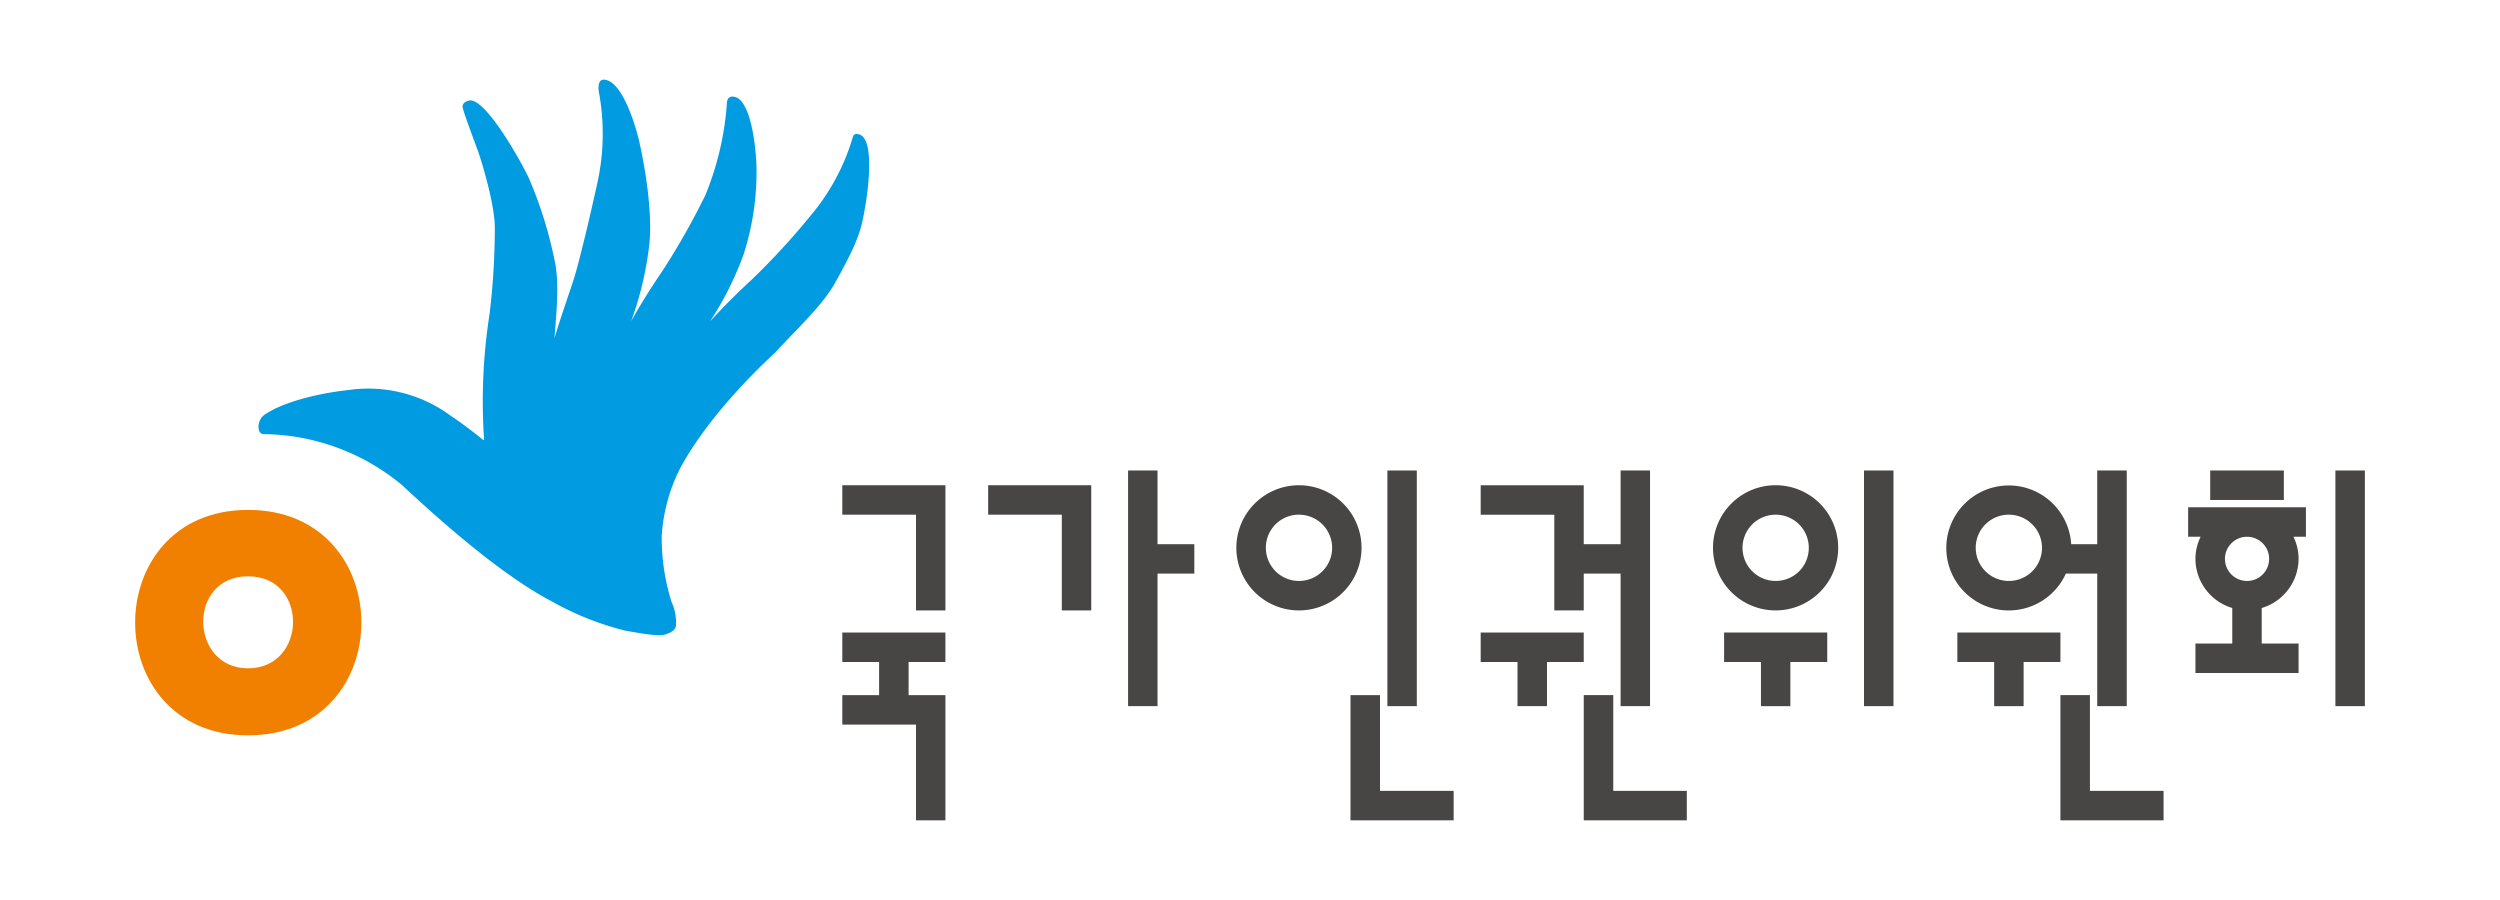 <svg xmlns="http://www.w3.org/2000/svg" width="300" height="108" viewBox="0 0 300 108">
  <g id="national-humanrights" transform="translate(-56 -424)">
    <rect id="사각형_5" data-name="사각형 5" width="300" height="108" transform="translate(56 424)" fill="none"/>
    <g id="그룹_2" data-name="그룹 2" transform="translate(-73.655 102.239)">
      <g id="그룹_1" data-name="그룹 1" transform="translate(230.732 378.22)">
        <path id="패스_1" data-name="패스 1" d="M215.956,375.05H224.8v11.489h3.53V371.516H215.956Z" transform="translate(-215.956 -369.747)" fill="#474645"/>
        <path id="패스_2" data-name="패스 2" d="M215.956,389.649h4.416v3.973h-4.416v3.539H224.8V408.65h3.53V393.622H223.91v-3.973h4.418v-3.537H215.956Z" transform="translate(-215.956 -366.669)" fill="#474645"/>
        <path id="패스_3" data-name="패스 3" d="M230.411,375.05h8.837v11.489h3.534V371.516H230.411Z" transform="translate(-212.909 -369.747)" fill="#474645"/>
        <path id="패스_4" data-name="패스 4" d="M247.813,370.055h-3.536v28.279h3.536V382.425h4.415V378.9h-4.415Z" transform="translate(-209.986 -370.055)" fill="#474645"/>
        <path id="패스_5" data-name="패스 5" d="M262.523,386.539a7.511,7.511,0,1,0-7.514-7.513A7.509,7.509,0,0,0,262.523,386.539Zm0-11.488a3.976,3.976,0,1,1-3.973,3.975A3.957,3.957,0,0,1,262.523,375.05Z" transform="translate(-207.723 -369.747)" fill="#474645"/>
        <rect id="사각형_1" data-name="사각형 1" width="3.53" height="28.279" transform="translate(65.409)" fill="#474645"/>
        <path id="패스_6" data-name="패스 6" d="M269.863,392.315h-3.541v15.028H278.7v-3.537h-8.838Z" transform="translate(-205.339 -365.362)" fill="#474645"/>
        <path id="패스_7" data-name="패스 7" d="M288.058,386.847h3.533v-4.421h4.422v15.909h3.533V370.055h-3.533V378.9h-4.422v-7.073H279.224v3.534h8.834Z" transform="translate(-202.619 -370.055)" fill="#474645"/>
        <path id="패스_8" data-name="패스 8" d="M283.642,394.949h3.54v-5.3h4.408v-3.537H279.224v3.537h4.419Z" transform="translate(-202.619 -366.669)" fill="#474645"/>
        <path id="패스_9" data-name="패스 9" d="M292.98,392.315h-3.543v15.028h12.368v-3.537H292.98Z" transform="translate(-200.465 -365.362)" fill="#474645"/>
        <path id="패스_10" data-name="패스 10" d="M309.76,371.516a7.511,7.511,0,1,0,7.51,7.509A7.5,7.5,0,0,0,309.76,371.516Zm0,11.486a3.976,3.976,0,1,1,3.982-3.976A3.96,3.96,0,0,1,309.76,383Z" transform="translate(-197.764 -369.747)" fill="#474645"/>
        <path id="패스_11" data-name="패스 11" d="M311.3,394.949v-5.3h4.425v-3.537H303.348v3.537h4.422v5.3Z" transform="translate(-197.533 -366.669)" fill="#474645"/>
        <rect id="사각형_2" data-name="사각형 2" width="3.537" height="28.279" transform="translate(122.603)" fill="#474645"/>
        <path id="패스_12" data-name="패스 12" d="M332.875,386.847a7.511,7.511,0,0,0,6.842-4.421h3.763v15.908h3.542V370.055h-3.542V378.9h-3.124a7.5,7.5,0,1,0-7.482,7.95Zm0-11.488a3.976,3.976,0,1,1-3.974,3.975A3.962,3.962,0,0,1,332.875,375.358Z" transform="translate(-192.89 -370.055)" fill="#474645"/>
        <path id="패스_13" data-name="패스 13" d="M334.415,394.949v-5.3h4.417v-3.537H326.464v3.537h4.418v5.3Z" transform="translate(-192.659 -366.669)" fill="#474645"/>
        <path id="패스_14" data-name="패스 14" d="M340.22,392.315h-3.541v15.028h12.378v-3.537H340.22Z" transform="translate(-190.506 -365.362)" fill="#474645"/>
        <path id="패스_15" data-name="패스 15" d="M349.337,377.238h1.5a6.014,6.014,0,0,0-.624,2.654,6.179,6.179,0,0,0,4.42,5.893v4.269h-4.42v3.536h12.376v-3.536h-4.424v-4.266a6.189,6.189,0,0,0,4.424-5.9,5.994,5.994,0,0,0-.619-2.654h1.5V373.7H349.337Zm7.066,0a2.651,2.651,0,1,1-2.65,2.654A2.656,2.656,0,0,1,356.4,377.238Z" transform="translate(-187.837 -369.285)" fill="#474645"/>
        <rect id="사각형_3" data-name="사각형 3" width="8.836" height="3.537" transform="translate(164.148)" fill="#474645"/>
        <rect id="사각형_4" data-name="사각형 4" width="3.534" height="28.279" transform="translate(179.172)" fill="#474645"/>
      </g>
      <path id="패스_16" data-name="패스 16" d="M159.419,373.96c18.136,0,18.136,27.053,0,27.053C141.356,401.013,141.356,373.96,159.419,373.96Zm0,7.968c-7.313,0-7.022,11.043,0,11.043C166.512,392.971,166.731,381.928,159.419,381.928Z" transform="translate(0 8.989)" fill="#f28000"/>
      <path id="패스_17" data-name="패스 17" d="M158.619,373.854a26.392,26.392,0,0,1,16.7,6.112c8.158,7.621,13.95,11.871,18.058,14.007a35.454,35.454,0,0,0,8.626,3.439c3.167.593,4.381.673,4.984.464.805-.277,1.072-.551,1.207-.959a5.9,5.9,0,0,0-.525-2.91,25.618,25.618,0,0,1-1.183-7.905,20.746,20.746,0,0,1,2.112-7.948c3.777-7.2,11.458-14.031,11.458-14.031,2.579-2.837,5.645-5.6,7.225-8.409,2.89-5.135,3.153-6.474,3.6-9.025.4-2.288,1.239-8.659-.908-8.841-.493-.041-.516.248-.62.587a26.017,26.017,0,0,1-5.029,9.236,86.651,86.651,0,0,1-7.07,7.679c-1.9,1.752-3.549,3.421-4.98,4.991a38.808,38.808,0,0,0,4.01-7.972,32.269,32.269,0,0,0,1.579-10.047c.04-1.626-.476-9.085-2.947-8.969-.384.017-.624.32-.624.994a35.475,35.475,0,0,1-2.585,10.871,87.379,87.379,0,0,1-5.153,9.084c-1.458,2.131-2.686,4.131-3.727,5.984a40.056,40.056,0,0,0,2.107-8.672c.632-4.5-.757-11.131-1.115-12.746s-2.023-7.577-4.324-7.545c-.8.012-.556,1.435-.556,1.435a27.363,27.363,0,0,1-.14,10.788c-1.082,4.923-2.325,10.107-2.983,12.083s-1.608,4.7-2.2,6.732c.242-3.155.564-6.336.1-8.921a50.391,50.391,0,0,0-3.181-10.325c-1.493-3.055-5.475-9.851-7.248-9.271-.333.108-.735.305-.694.769s1.493,4.3,1.872,5.357,1.959,6.161,1.994,9.063a86.916,86.916,0,0,1-.633,10.422,68.055,68.055,0,0,0-.653,15.112.856.856,0,0,0-.1-.006c-2.248-1.831-3.964-2.947-3.964-2.947a16.6,16.6,0,0,0-12.164-3.056c-4.292.465-8.079,1.632-9.827,2.791a1.783,1.783,0,0,0-.926,2.171A.707.707,0,0,0,158.619,373.854Z" transform="translate(2.575)" fill="#009be1"/>
    </g>
  </g>
</svg>
